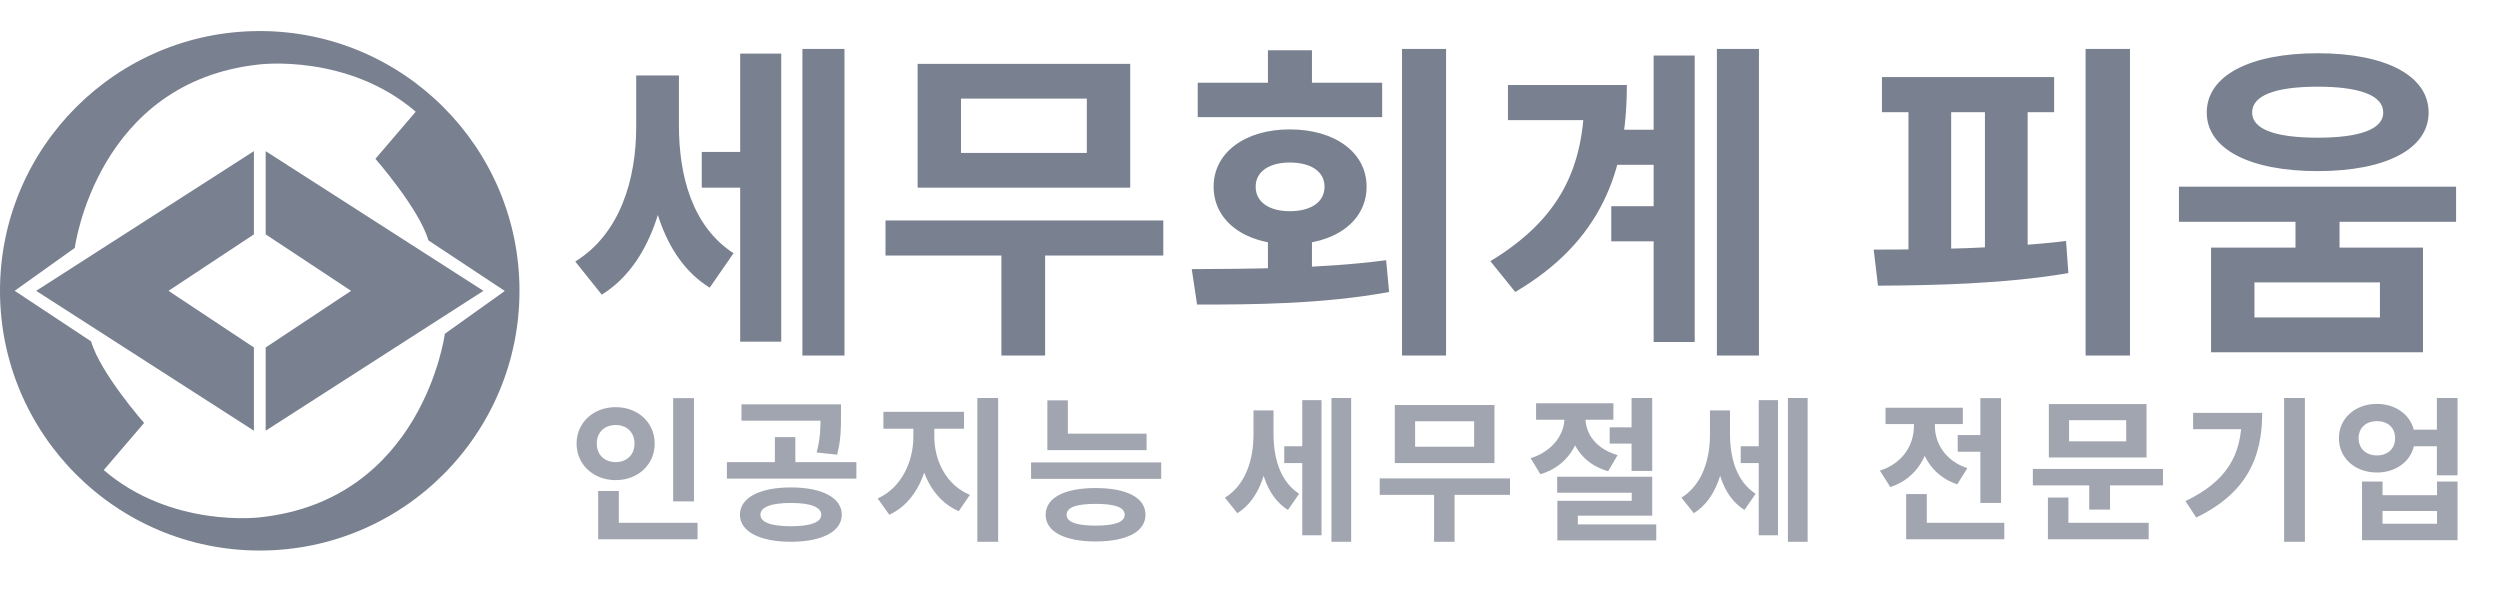 <?xml version="1.0" encoding="UTF-8"?>
<svg xmlns="http://www.w3.org/2000/svg" width="161" height="39" viewBox="0 0 161 39" fill="none">
  <path d="M45.193 9.783V12.086H48.456V9.783H45.193ZM40.971 4.858V8.184C40.971 11.532 39.947 15.05 37.047 16.842L38.753 18.974C41.909 17.034 43.146 12.662 43.146 8.184V4.858H40.971ZM41.589 4.858V8.056C41.589 12.321 42.57 16.586 45.705 18.526L47.24 16.309C44.553 14.56 43.722 11.276 43.722 8.056V4.858H41.589ZM51.675 3.152V22.898H54.384V3.152H51.675ZM47.667 3.45V22.002H50.311V3.45H47.667ZM57.026 14.198V16.458H74.917V14.198H57.026ZM64.49 15.648V22.898H67.305V15.648H64.49ZM59.095 4.111V12.086H72.785V4.111H59.095ZM69.991 6.35V9.847H61.888V6.35H69.991ZM81.654 15.157V18.356H84.49V15.157H81.654ZM90.29 3.152V22.898H93.126V3.152H90.29ZM77.091 19.614C80.588 19.614 85.173 19.593 89.459 18.804L89.267 16.756C85.109 17.311 80.332 17.311 76.749 17.332L77.091 19.614ZM77.133 5.327V7.544H89.011V5.327H77.133ZM83.061 8.333C80.183 8.333 78.157 9.826 78.157 12.023C78.157 14.24 80.183 15.733 83.061 15.733C85.983 15.733 88.009 14.24 88.009 12.023C88.009 9.826 85.983 8.333 83.061 8.333ZM83.061 10.466C84.384 10.466 85.3 11.02 85.3 12.023C85.3 13.046 84.384 13.601 83.061 13.601C81.782 13.601 80.865 13.046 80.865 12.023C80.865 11.02 81.782 10.466 83.061 10.466ZM81.654 3.237V6.606H84.49V3.237H81.654ZM103.872 8.355V10.615H107.881V8.355H103.872ZM103.766 13.281V15.541H107.796V13.281H103.766ZM110.568 3.152V22.898H113.276V3.152H110.568ZM106.495 3.578V22.024H109.139V3.578H106.495ZM102.038 5.476V6.052C102.038 10.828 100.439 14.112 95.982 16.82L97.582 18.804C103.083 15.562 104.768 11.084 104.768 5.476H102.038ZM97.112 5.476V7.736H102.998V5.476H97.112ZM134.312 3.152V22.898H137.17V3.152H134.312ZM121.198 4.964V7.225H132.286V4.964H121.198ZM120.942 18.398C124.503 18.377 129.045 18.292 133.203 17.588L133.054 15.52C128.981 16.01 124.226 16.074 120.665 16.074L120.942 18.398ZM122.904 6.734V16.692H125.655V6.734H122.904ZM127.83 6.734V16.692H130.581V6.734H127.83ZM147.83 13.43V16.565H150.666V13.43H147.83ZM149.259 3.429C144.909 3.429 142.115 4.858 142.115 7.246C142.115 9.613 144.909 11.02 149.259 11.02C153.609 11.02 156.403 9.613 156.403 7.246C156.403 4.858 153.609 3.429 149.259 3.429ZM149.259 5.583C151.946 5.583 153.481 6.137 153.481 7.246C153.481 8.333 151.946 8.867 149.259 8.867C146.551 8.867 145.037 8.333 145.037 7.246C145.037 6.137 146.551 5.583 149.259 5.583ZM142.393 15.946V22.685H156.04V15.946H142.393ZM153.268 18.185V20.446H145.186V18.185H153.268ZM140.324 12.023V14.283H158.172V12.023H140.324Z" fill="#79808F"></path>
  <path d="M43.352 25.64V32.29H44.692V25.64H43.352ZM38.522 33.67V34.73H44.922V33.67H38.522ZM38.522 31.62V34.1H39.852V31.62H38.522ZM39.652 26.22C38.232 26.22 37.132 27.2 37.132 28.57C37.132 29.93 38.232 30.92 39.652 30.92C41.072 30.92 42.162 29.93 42.162 28.57C42.162 27.2 41.072 26.22 39.652 26.22ZM39.652 27.37C40.332 27.37 40.862 27.81 40.862 28.57C40.862 29.32 40.332 29.76 39.652 29.76C38.962 29.76 38.432 29.32 38.432 28.57C38.432 27.81 38.962 27.37 39.652 27.37ZM50.931 31.39C48.931 31.39 47.651 32.05 47.651 33.15C47.651 34.23 48.931 34.89 50.931 34.89C52.931 34.89 54.211 34.23 54.211 33.15C54.211 32.05 52.931 31.39 50.931 31.39ZM50.931 32.39C52.181 32.39 52.891 32.65 52.891 33.15C52.891 33.64 52.181 33.89 50.931 33.89C49.681 33.89 48.971 33.64 48.971 33.15C48.971 32.65 49.681 32.39 50.931 32.39ZM47.751 26.04V27.09H53.611V26.04H47.751ZM46.811 29.76V30.82H55.151V29.76H46.811ZM49.901 28.15V30.03H51.221V28.15H49.901ZM52.841 26.04V26.8C52.841 27.52 52.841 28.19 52.591 29.14L53.911 29.28C54.161 28.32 54.161 27.53 54.161 26.8V26.04H52.841ZM58.821 27.09V28.13C58.821 29.7 58.071 31.41 56.521 32.1L57.271 33.15C59.011 32.36 59.881 30.27 59.881 28.13V27.09H58.821ZM59.121 27.09V28.13C59.121 30.19 59.981 32.16 61.741 32.92L62.461 31.87C60.911 31.23 60.171 29.63 60.171 28.13V27.09H59.121ZM56.891 26.52V27.61H62.081V26.52H56.891ZM62.941 25.63V34.89H64.281V25.63H62.941ZM67.45 27.93V28.99H73.84V27.93H67.45ZM67.45 25.78V28.41H68.77V25.78H67.45ZM66.4 29.78V30.84H74.78V29.78H66.4ZM70.56 31.43C68.56 31.43 67.34 32.05 67.34 33.15C67.34 34.24 68.56 34.87 70.56 34.87C72.56 34.87 73.77 34.24 73.77 33.15C73.77 32.05 72.56 31.43 70.56 31.43ZM70.56 32.45C71.8 32.45 72.43 32.67 72.43 33.15C72.43 33.62 71.8 33.85 70.56 33.85C69.32 33.85 68.69 33.62 68.69 33.15C68.69 32.67 69.32 32.45 70.56 32.45ZM82.705 28.74V29.82H84.235V28.74H82.705ZM80.725 26.43V27.99C80.725 29.56 80.245 31.21 78.885 32.05L79.685 33.05C81.165 32.14 81.745 30.09 81.745 27.99V26.43H80.725ZM81.015 26.43V27.93C81.015 29.93 81.475 31.93 82.945 32.84L83.665 31.8C82.405 30.98 82.015 29.44 82.015 27.93V26.43H81.015ZM85.745 25.63V34.89H87.015V25.63H85.745ZM83.865 25.77V34.47H85.105V25.77H83.865ZM88.854 30.81V31.87H97.244V30.81H88.854ZM92.354 31.49V34.89H93.674V31.49H92.354ZM89.824 26.08V29.82H96.244V26.08H89.824ZM94.934 27.13V28.77H91.134V27.13H94.934ZM103.663 27.52V28.57H105.953V27.52H103.663ZM100.753 26.41V26.92C100.753 27.91 100.063 29.03 98.573 29.51L99.203 30.54C100.973 30.02 101.833 28.48 101.833 26.92V26.41H100.753ZM101.023 26.41V26.92C101.023 28.46 101.833 29.85 103.563 30.35L104.173 29.31C102.733 28.89 102.103 27.89 102.103 26.92V26.41H101.023ZM98.923 25.97V27.03H103.903V25.97H98.923ZM105.073 25.63V30.33H106.403V25.63H105.073ZM100.283 30.7V31.73H105.083V32.25H100.293V34.37H101.613V33.21H106.403V30.7H100.283ZM100.293 33.77V34.8H106.663V33.77H100.293ZM112.102 28.74V29.82H113.632V28.74H112.102ZM110.122 26.43V27.99C110.122 29.56 109.642 31.21 108.282 32.05L109.082 33.05C110.562 32.14 111.142 30.09 111.142 27.99V26.43H110.122ZM110.412 26.43V27.93C110.412 29.93 110.872 31.93 112.342 32.84L113.062 31.8C111.802 30.98 111.412 29.44 111.412 27.93V26.43H110.412ZM115.142 25.63V34.89H116.412V25.63H115.142ZM113.262 25.77V34.47H114.502V25.77H113.262ZM126.077 28.02V29.09H128.237V28.02H126.077ZM127.537 25.64V32.39H128.867V25.64H127.537ZM122.757 33.67V34.73H129.077V33.67H122.757ZM122.757 31.82V34.3H124.087V31.82H122.757ZM123.257 26.85V27.43C123.257 28.6 122.597 29.81 121.067 30.31L121.737 31.37C123.517 30.78 124.337 29.17 124.337 27.43V26.85H123.257ZM123.537 26.85V27.43C123.537 29.08 124.327 30.62 126.047 31.19L126.697 30.15C125.237 29.66 124.607 28.51 124.607 27.43V26.85H123.537ZM121.427 26.26V27.31H126.407V26.26H121.427ZM130.916 30.2V31.26H139.296V30.2H130.916ZM134.546 30.87V32.82H135.886V30.87H134.546ZM131.946 26.02V29.46H138.236V26.02H131.946ZM136.926 27.06V28.42H133.246V27.06H136.926ZM131.886 33.67V34.73H138.376V33.67H131.886ZM131.886 32.04V34.02H133.206V32.04H131.886ZM147.096 25.63V34.89H148.436V25.63H147.096ZM144.366 26.59V26.83C144.366 29.31 143.406 30.99 140.746 32.27L141.436 33.33C144.726 31.74 145.686 29.42 145.686 26.59H144.366ZM141.236 26.59V27.64H144.996V26.59H141.236ZM155.195 27.67V28.74H157.515V27.67H155.195ZM153.075 26.01C151.675 26.01 150.625 26.94 150.625 28.22C150.625 29.51 151.675 30.43 153.075 30.43C154.465 30.43 155.515 29.51 155.515 28.22C155.515 26.94 154.465 26.01 153.075 26.01ZM153.075 27.12C153.755 27.12 154.245 27.53 154.245 28.22C154.245 28.91 153.755 29.33 153.075 29.33C152.395 29.33 151.895 28.91 151.895 28.22C151.895 27.53 152.395 27.12 153.075 27.12ZM156.935 25.63V30.61H158.265V25.63H156.935ZM152.115 31.01V34.79H158.265V31.01H156.945V31.89H153.435V31.01H152.115ZM153.435 32.91H156.945V33.73H153.435V32.91Z" fill="#79808F" fill-opacity="0.7"></path>
  <g clip-path="url(#clip0_1097_165)">
    <path d="M16.352 9.734L2.328 18.73L16.352 27.737V22.377L10.851 18.73L16.352 15.094V9.734Z" fill="#79808F"></path>
    <path d="M17.109 27.737L31.133 18.73L17.109 9.734V15.094L22.61 18.73L17.109 22.377V27.737Z" fill="#79808F"></path>
    <path d="M16.727 2C7.496 2 0 9.496 0 18.727C0 27.959 7.496 35.455 16.727 35.455C25.959 35.455 33.455 27.959 33.455 18.727C33.455 9.496 25.971 2 16.727 2ZM28.65 21.49C28.65 21.49 27.245 32.208 16.727 33.318C16.727 33.318 11.049 34.026 6.681 30.272L9.279 27.239C9.279 27.239 6.445 24.004 5.867 21.985L0.944 18.727L4.816 15.965C4.816 15.965 6.209 5.246 16.727 4.148C16.727 4.148 22.405 3.44 26.773 7.194L24.176 10.228C24.176 10.228 27.009 13.462 27.588 15.481L32.51 18.739L28.638 21.502L28.65 21.49Z" fill="#79808F"></path>
  </g>
  <defs>
    <clipPath id="clip0_1097_165">
      <rect width="33.467" height="33.467" fill="white" transform="translate(0 2)"></rect>
    </clipPath>
  </defs>
</svg>
